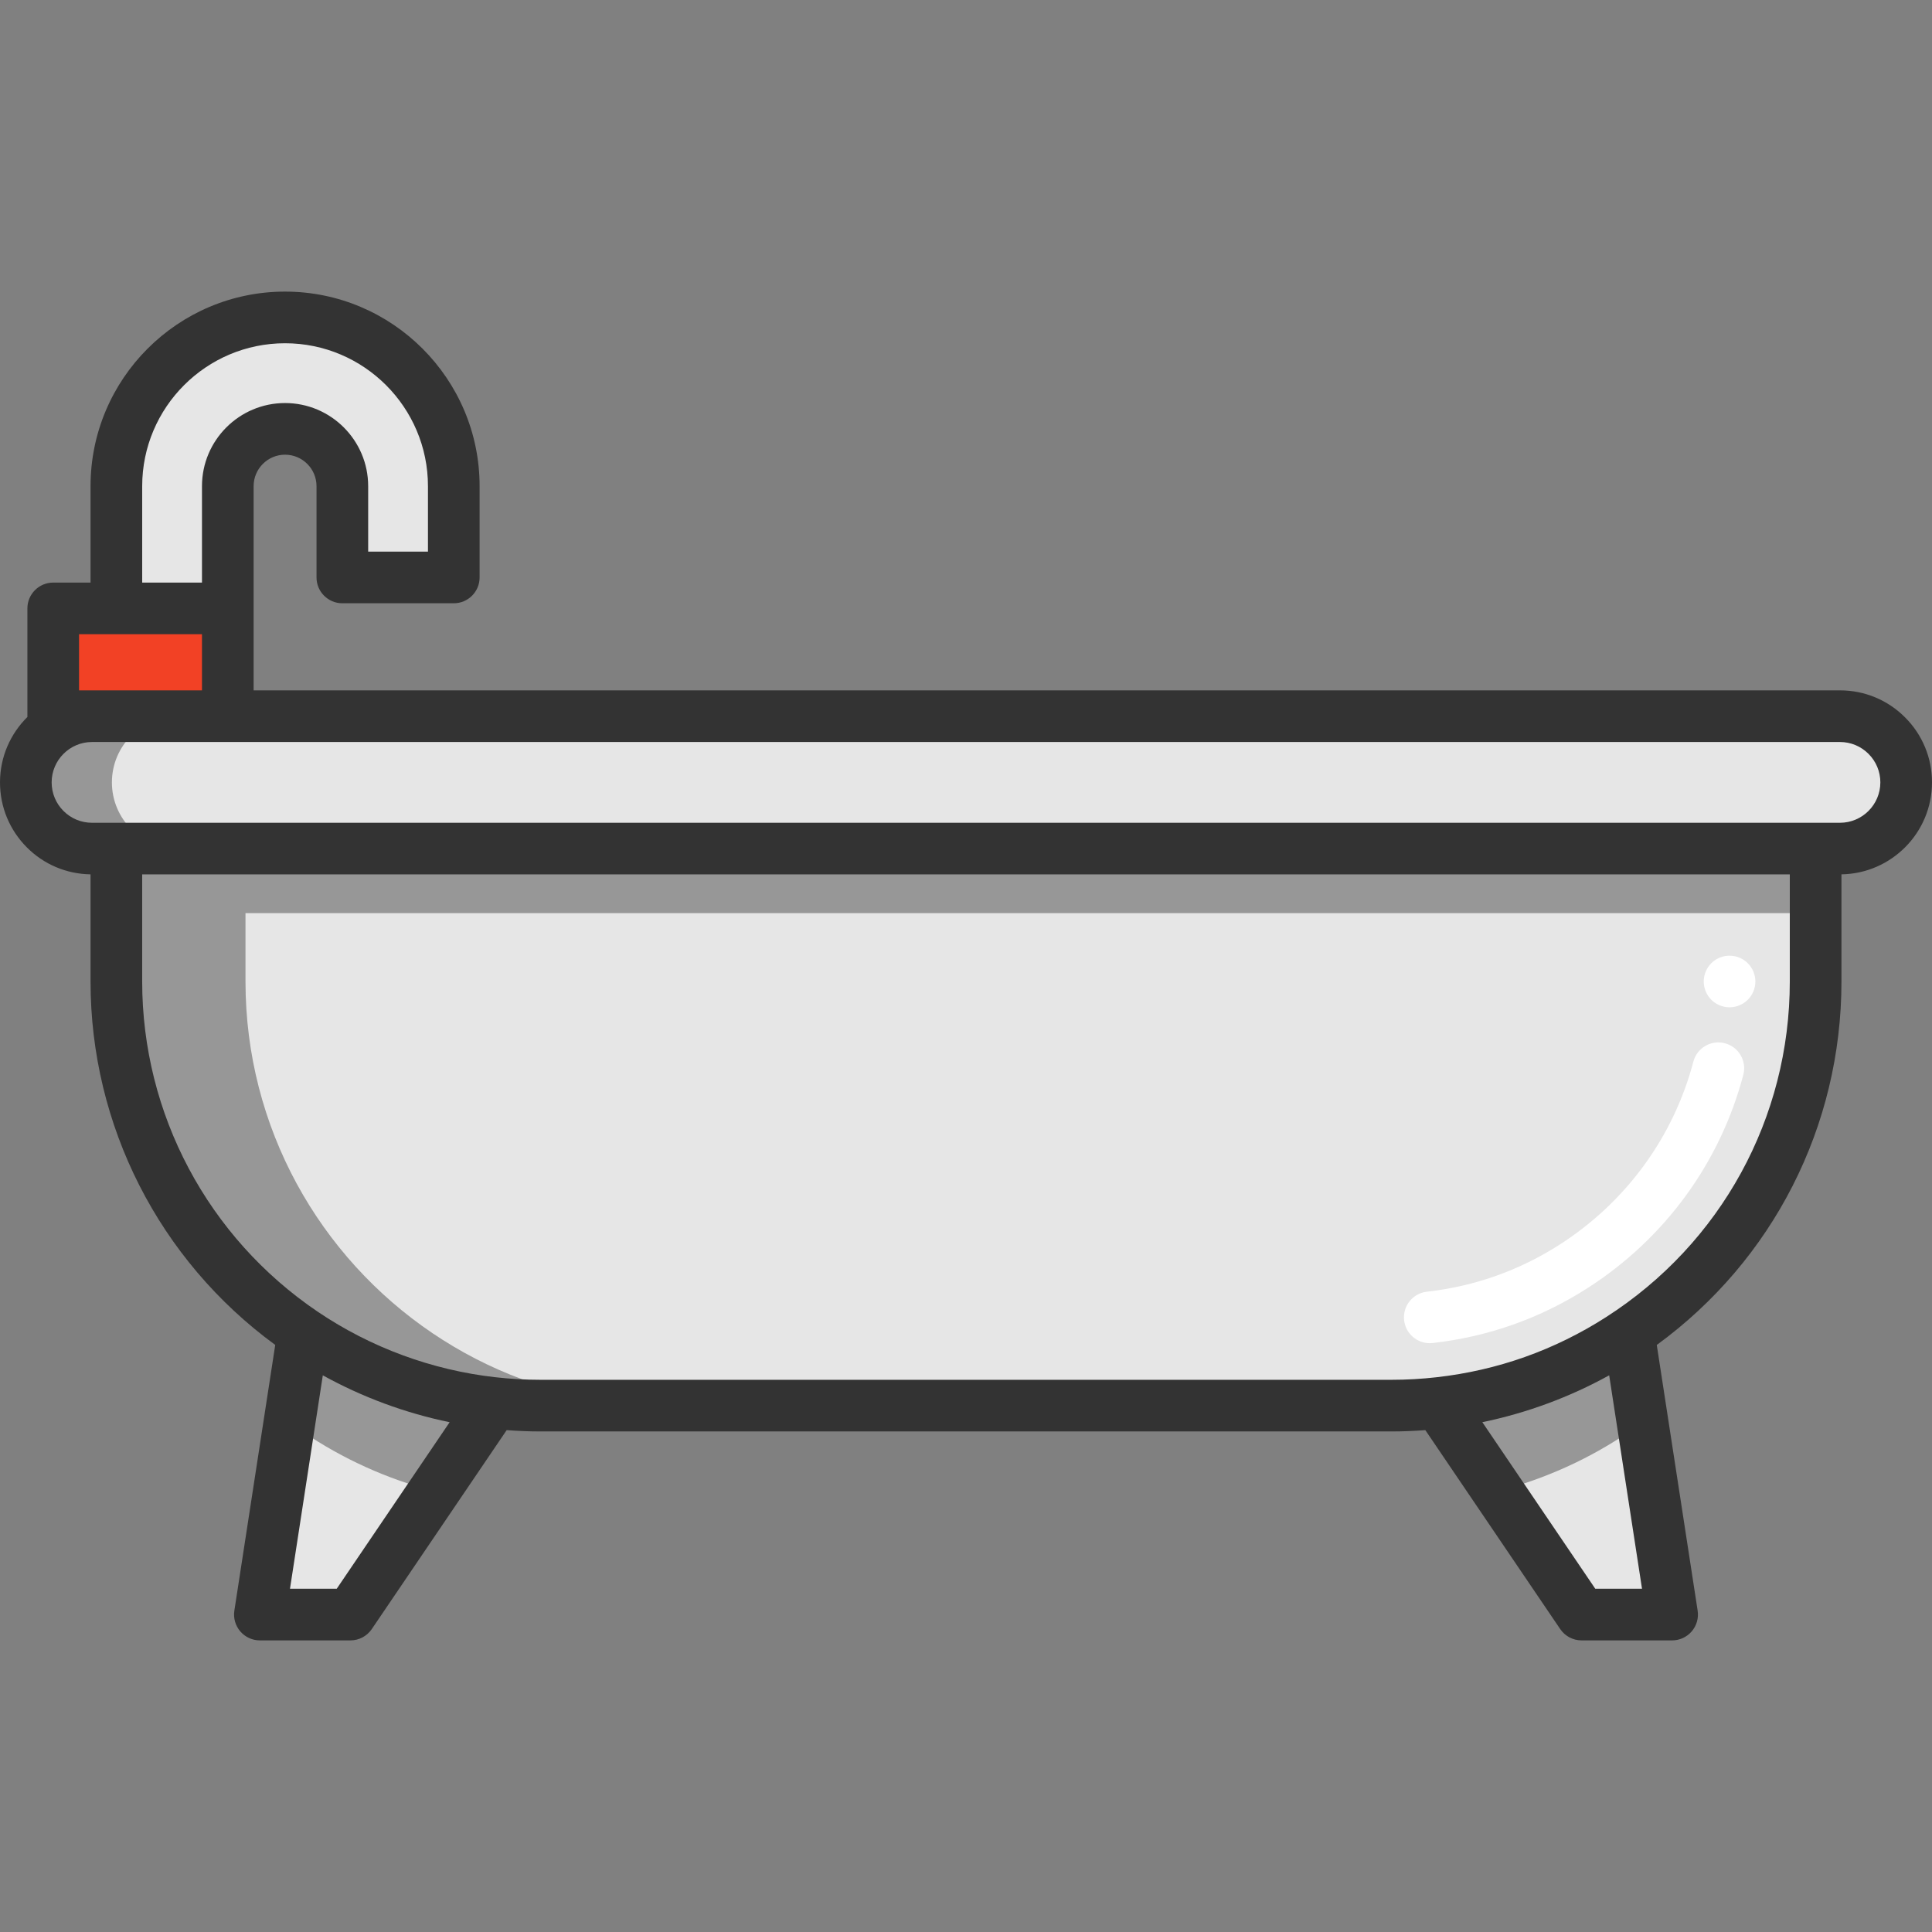 <?xml version="1.0" encoding="iso-8859-1"?>
<!-- Uploaded to: SVG Repo, www.svgrepo.com, Generator: SVG Repo Mixer Tools -->
<svg height="800px" width="800px" version="1.1" id="Layer_1" xmlns="http://www.w3.org/2000/svg" xmlns:xlink="http://www.w3.org/1999/xlink" 
	 viewBox="0 0 448.872 448.872" xml:space="preserve">
<rect x="0" y="0" width="448.872" height="448.872" fill="#808080" stroke="none"/>
<g>
	<path style="fill:#E6E6E6;" d="M438.363,170.903c2.783,2.783,4.509,6.635,4.509,10.874c0,8.501-6.882,15.383-15.383,15.383h-5.653
		h-394.8h-5.653c-4.25,0-8.09-1.716-10.874-4.499C7.726,189.878,6,186.027,6,181.776c0-8.49,6.882-15.383,15.383-15.383h31.543
		h374.563C431.738,166.394,435.579,168.12,438.363,170.903"/>
	<path style="fill:#A5A5A5;" d="M6,181.777L6,181.777c0,3.818,1.393,7.315,3.694,10.003C7.394,189.092,6,185.595,6,181.777"/>
	<path style="fill:#979797;" d="M41.383,166.394h-20c-0.564,0-1.122,0.03-1.671,0.09C11.999,167.316,6,173.851,6,181.777
		c0,3.818,1.393,7.315,3.694,10.003c0.26,0.304,0.532,0.598,0.814,0.88c2.783,2.783,6.624,4.499,10.874,4.499h5.653h14.348
		c-4.25,0-8.091-1.716-10.874-4.499c-2.783-2.782-4.51-6.634-4.51-10.884C26,173.287,32.882,166.394,41.383,166.394"/>
	<path style="fill:#E6E6E6;" d="M421.836,197.161v30.87c0,34.87-18.11,65.5-45.44,83.02c-12.36,7.93-26.61,13.16-41.929,14.89
		c-3.67,0.42-7.401,0.64-11.181,0.64h-197.7c-3.78,0-7.511-0.22-11.18-0.64c-16.141-1.81-31.1-7.53-43.92-16.19
		c-26.21-17.72-43.45-47.7-43.45-81.72v-30.87L421.836,197.161"/>
	<polyline style="fill:#A5A5A5;" points="57.036,197.16 27.036,197.16 27.036,197.161 421.836,197.161 421.836,212.161 
		421.836,197.161 57.036,197.161 57.036,197.16 	"/>
	<polyline style="fill:#979797;" points="57.036,197.16 41.383,197.16 41.383,197.16 27.036,197.16 57.036,197.16 	"/>
	<path style="fill:#A5A5A5;" d="M114.406,325.941L114.406,325.941c0.664,0.076,1.33,0.146,1.998,0.208
		C115.736,326.086,115.07,326.017,114.406,325.941L114.406,325.941 M27.036,228.031v0.002c0,27.1,10.942,51.645,28.649,69.462
		C37.979,279.676,27.036,255.136,27.036,228.031"/>
	<path style="fill:#979797;" d="M421.836,197.161h-394.8v30.87c0,27.105,10.943,51.646,28.649,69.464
		c4.517,4.545,9.475,8.653,14.803,12.253c12.04,8.138,25.976,13.677,41.001,15.821c0.968,0.138,1.941,0.262,2.918,0.372l0,0l0,0l0,0
		c0.664,0.076,1.33,0.146,1.998,0.208c3.022,0.283,6.086,0.428,9.186,0.428h30c-3.786,0-7.519-0.216-11.187-0.636
		c-16.138-1.813-31.1-7.53-43.916-16.192c-26.214-17.713-43.452-47.702-43.452-81.715v-15.873h364.8V197.161"/>
	<path style="fill:#E6E6E6;" d="M388.496,375.121h-21.04l-19.44-28.68l-13.47-19.86l-0.08-0.64
		c15.32-1.73,29.569-6.959,41.929-14.89l2.391,0.96l2.84,18.45L388.496,375.121"/>
	<path style="fill:#E6E6E6;" d="M114.406,325.941l-0.081,0.64l-13.47,19.87l-19.44,28.67h-21.04l6.87-44.67l2.839-18.44l0.401-2.26
		C83.306,318.411,98.266,324.131,114.406,325.941"/>
	<path style="fill:#979797;" d="M70.486,309.751L70.486,309.751l-0.401,2.26l-2.839,18.44c1.06,0.79,2.14,1.56,3.24,2.3
		c9.15,6.18,19.38,10.86,30.37,13.7l13.47-19.87l0.081-0.64c-0.977-0.11-1.95-0.234-2.918-0.372
		C96.463,323.427,82.53,317.886,70.486,309.751"/>
	<path style="fill:#979797;" d="M376.396,311.051c-12.36,7.93-26.61,13.16-41.929,14.89l0.08,0.64l13.47,19.86
		c10.2-2.63,19.75-6.85,28.38-12.39c1.78-1.14,3.53-2.34,5.23-3.59l-2.84-18.45L376.396,311.051"/>
	<path style="fill:#E6E6E6;" d="M105.428,112.952v21.208h-25.89v-21.208c0-7.335-5.976-13.312-13.312-13.312
		c-7.335,0-13.301,5.976-13.301,13.312v28.404h-25.89v-1.079v-27.325c0-21.618,17.584-39.202,39.191-39.202
		C87.845,73.751,105.428,91.334,105.428,112.952z"/>
	<polygon style="fill:#F24125;" points="52.926,141.356 52.926,166.394 21.383,166.394 12.365,166.394 12.365,141.356 
		27.036,141.356 	"/>
	<path style="fill:#FFFFFF;" d="M401.838,234.035c-1.59,0-3.13-0.64-4.25-1.76c-0.27-0.28-0.52-0.58-0.739-0.91
		c-0.221-0.33-0.4-0.67-0.551-1.04c-0.149-0.36-0.27-0.74-0.34-1.12c-0.08-0.39-0.12-0.78-0.12-1.17c0-1.58,0.641-3.13,1.75-4.24
		c1.391-1.4,3.46-2.04,5.42-1.64c0.381,0.07,0.761,0.19,1.12,0.34c0.36,0.15,0.71,0.33,1.04,0.55s0.63,0.47,0.91,0.75
		c1.12,1.11,1.76,2.66,1.76,4.24c0,0.39-0.04,0.78-0.119,1.17c-0.08,0.38-0.19,0.76-0.341,1.12c-0.149,0.37-0.34,0.71-0.55,1.04
		c-0.22,0.33-0.47,0.63-0.75,0.91s-0.58,0.53-0.91,0.75c-0.33,0.21-0.68,0.4-1.04,0.55c-0.359,0.15-0.739,0.26-1.12,0.34
		C402.619,233.995,402.229,234.035,401.838,234.035z"/>
	<path style="fill:#FFFFFF;" d="M332.18,312.071c-3.013,0-5.609-2.264-5.954-5.329c-0.371-3.293,1.997-6.263,5.29-6.634
		c11.1-1.25,21.478-4.931,30.846-10.939c15.408-9.879,26.441-24.976,31.068-42.51c0.846-3.204,4.124-5.119,7.333-4.271
		c3.204,0.845,5.115,4.128,4.271,7.332c-5.396,20.449-18.25,38.046-36.194,49.55c-10.93,7.01-23.035,11.304-35.979,12.763
		C332.631,312.058,332.405,312.071,332.18,312.071z"/>
	<path style="fill:#333333;" d="M448.872,181.777c0-5.706-2.226-11.075-6.267-15.116c-4.041-4.041-9.409-6.267-15.116-6.267H58.926
		v-47.441c0-4.032,3.275-7.312,7.301-7.312c4.032,0,7.312,3.28,7.312,7.312v21.208c0,3.313,2.687,6,6,6h25.89c3.313,0,6-2.687,6-6
		v-21.208c0-24.924-20.277-45.202-45.202-45.202c-24.918,0-45.191,20.277-45.191,45.202v22.403h-8.671c-3.313,0-6,2.687-6,6v25.038
		l0.009,0.176C2.443,170.449,0,175.831,0,181.777c0,5.714,2.226,11.086,6.267,15.127c3.951,3.951,9.186,6.15,14.769,6.239v24.891
		c0,33.478,15.973,64.753,42.911,84.44l-9.497,61.735c-0.266,1.73,0.236,3.49,1.376,4.819s2.803,2.093,4.554,2.093h21.036
		c1.99,0,3.85-0.986,4.966-2.633l31.335-46.217c2.615,0.197,5.249,0.306,7.874,0.306h197.691c2.625,0,5.26-0.109,7.874-0.306
		l31.335,46.217c1.116,1.646,2.977,2.633,4.966,2.633h21.035c1.751,0,3.414-0.765,4.554-2.093s1.643-3.089,1.377-4.819
		l-9.497-61.727c26.983-19.683,42.91-50.794,42.91-84.448v-24.892C439.466,202.954,448.872,193.45,448.872,181.777z M33.036,112.952
		c0-18.308,14.889-33.202,33.191-33.202c18.308,0,33.202,14.894,33.202,33.202v15.208h-13.89v-15.208
		c0-10.648-8.664-19.312-19.312-19.312c-10.643,0-19.301,8.663-19.301,19.312v22.403h-13.89
		C33.036,135.355,33.036,112.952,33.036,112.952z M18.365,160.394v-13.038h28.561v13.038H18.365z M78.234,369.121h-10.86
		l7.628-49.582c9.206,5.089,19.173,8.774,29.464,10.892L78.234,369.121z M370.637,369.121L344.4,330.423
		c10.294-2.122,20.276-5.81,29.469-10.889l7.629,49.587H370.637z M373.16,306.004c-11.973,7.679-25.217,12.381-39.375,13.976
		c-3.457,0.396-6.991,0.597-10.503,0.597H125.59c-3.512,0-7.046-0.201-10.518-0.599c-14.7-1.651-28.956-6.908-41.226-15.201
		c-25.555-17.268-40.812-45.957-40.812-76.744v-24.874h382.8v24.874C415.835,259.723,399.882,288.871,373.16,306.004z
		 M427.489,191.159H21.383c-2.509,0-4.864-0.973-6.631-2.741c-1.774-1.774-2.752-4.133-2.752-6.642c0-5.174,4.209-9.383,9.383-9.383
		h406.106c2.502,0,4.856,0.978,6.631,2.751c1.774,1.775,2.752,4.13,2.752,6.631C436.872,186.95,432.663,191.159,427.489,191.159z"/>
</g>
</svg>